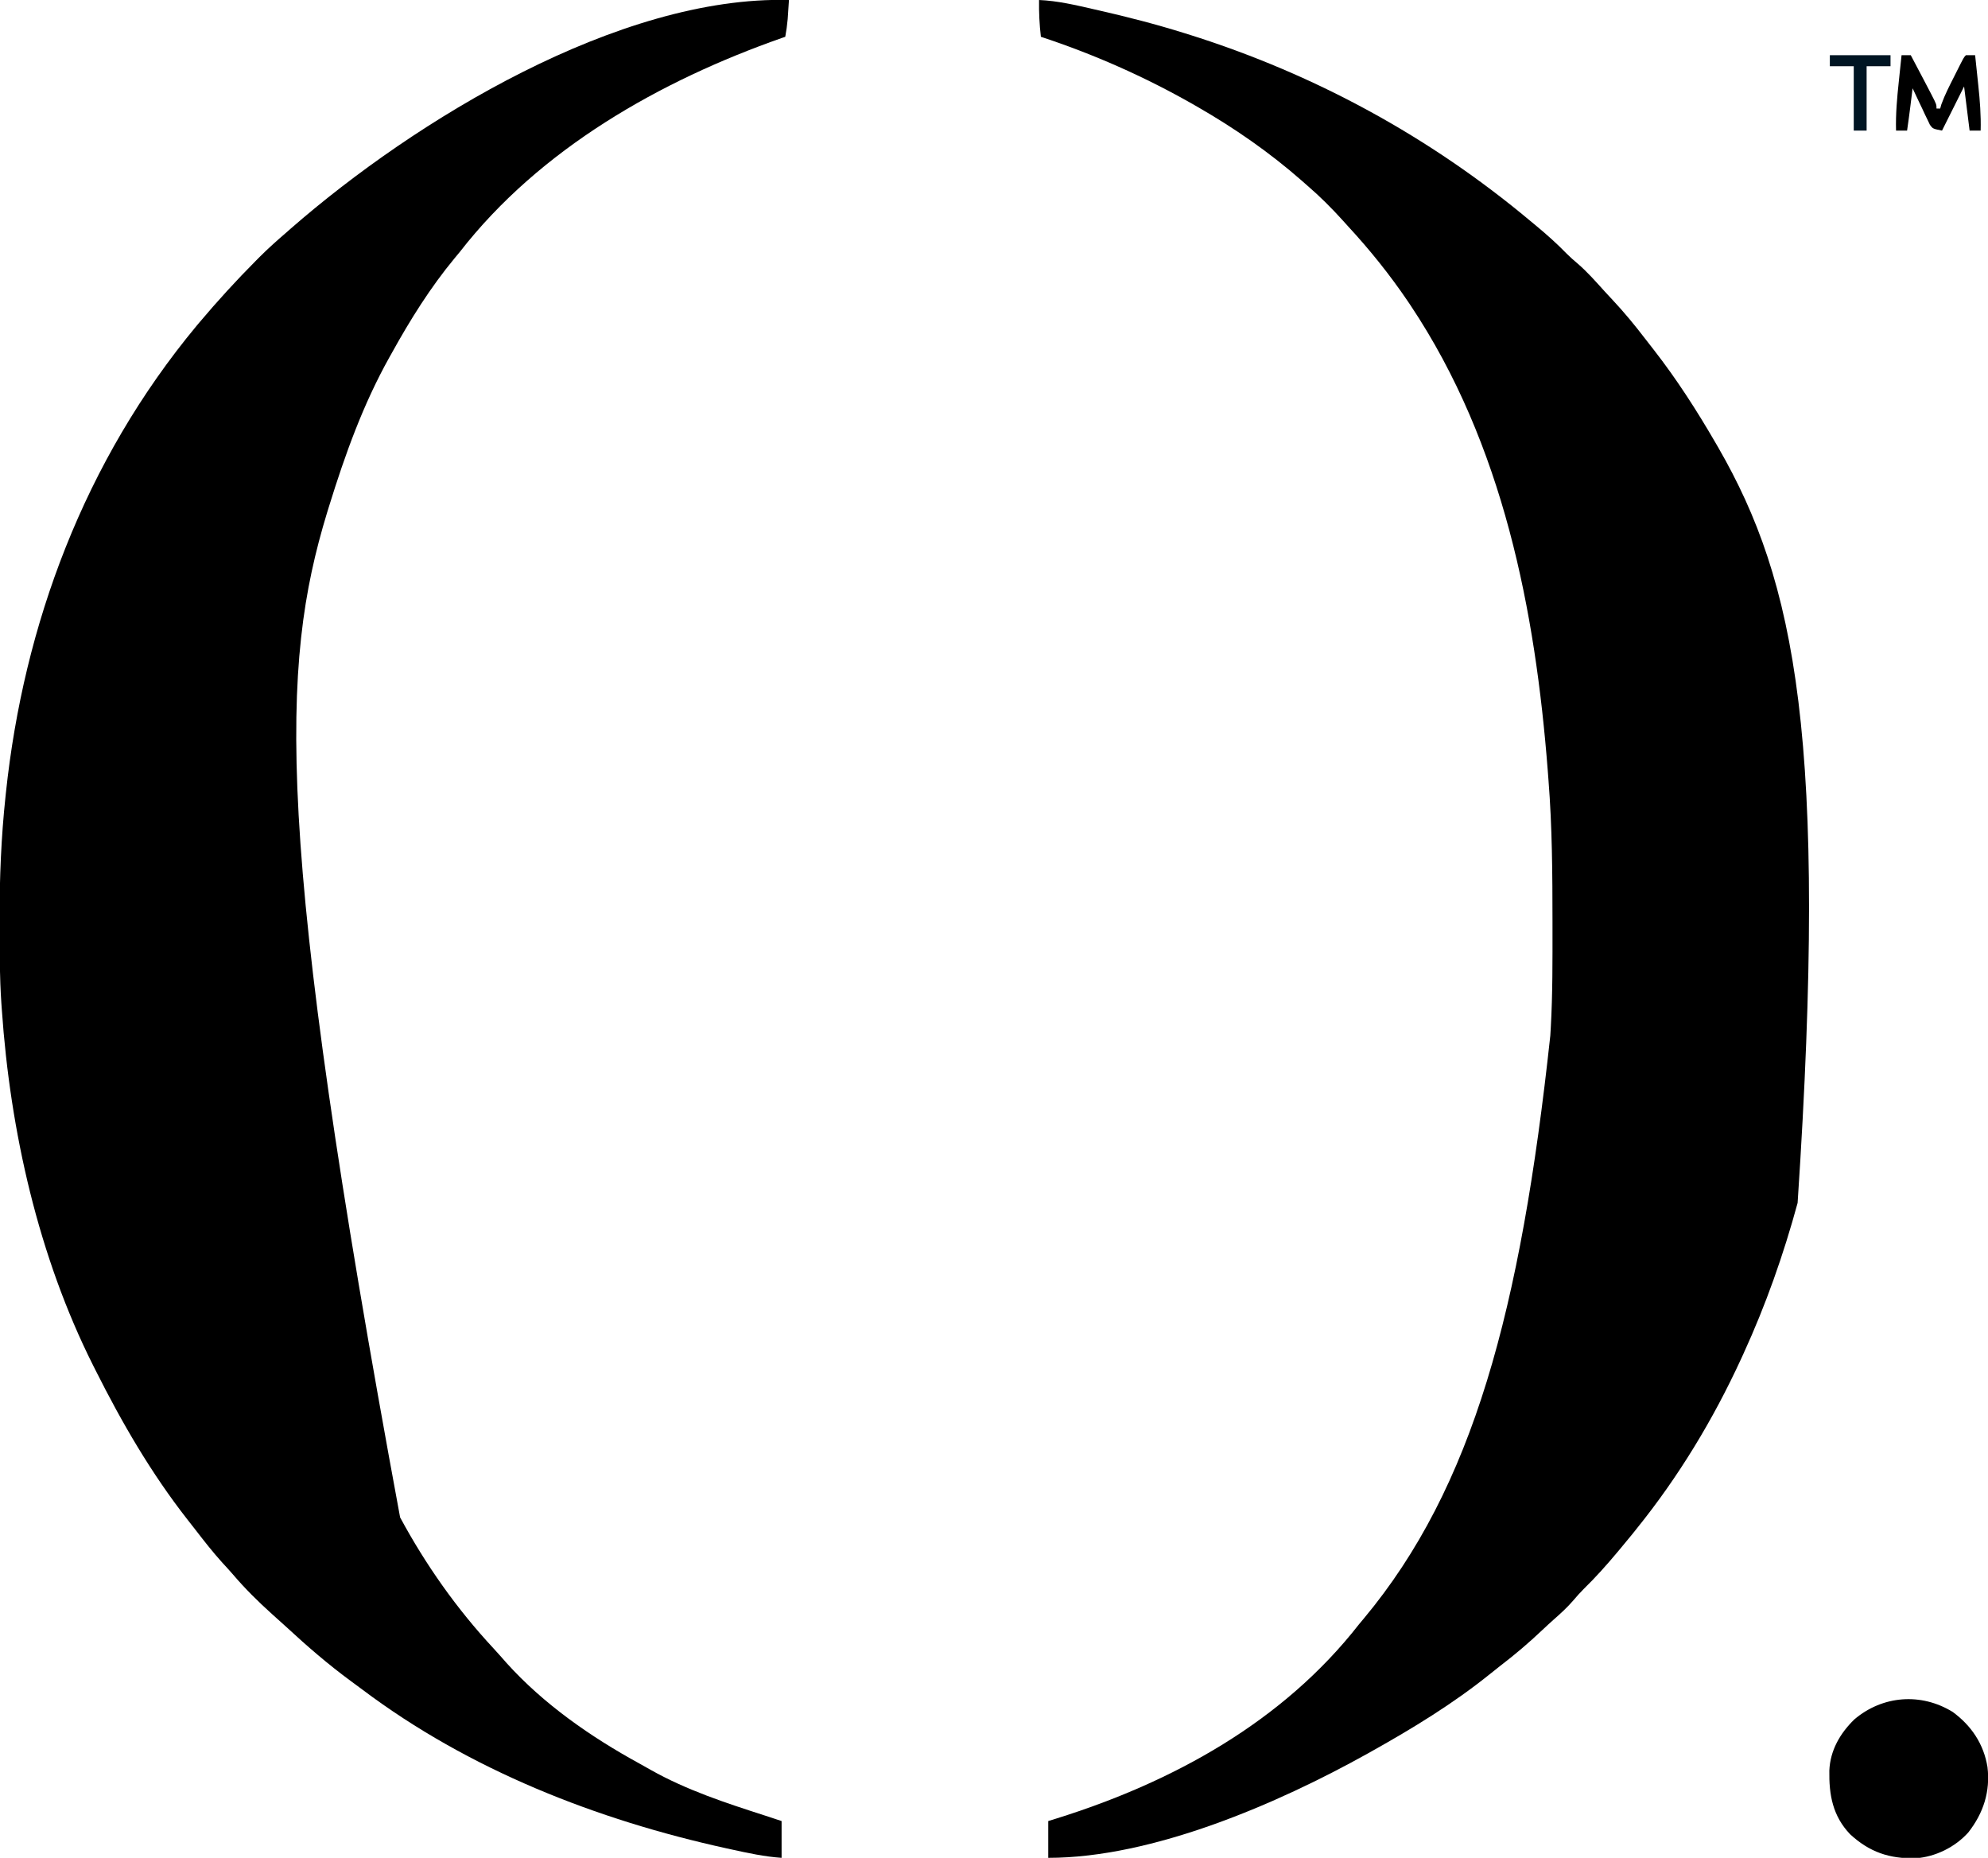 <?xml version="1.0" encoding="UTF-8"?>


<svg version="1.1" id="icon" xmlns="http://www.w3.org/2000/svg" width="1081" height="1010">

  <style>
  .background { fill: #001523 }
  @media (prefers-color-scheme: dark) {
    .background { fill: transparent }
  }
  </style>
<path d="M0 0 C10.221 0.446 20.005 2.787 29.938 5.062 C30.822 5.264 31.706 5.465 32.618 5.672 C48.25 9.234 63.692 13.211 79 18 C80.208 18.377 81.415 18.755 82.66 19.144 C150.243 40.497 212.642 74.516 267 120 C268.081 120.893 269.161 121.787 270.242 122.68 C276.092 127.542 281.662 132.508 286.969 137.969 C288.845 139.845 290.778 141.549 292.812 143.25 C298.153 147.838 302.763 153.118 307.479 158.33 C308.914 159.906 310.367 161.464 311.828 163.016 C318.143 169.742 323.929 176.768 329.535 184.093 C331.064 186.084 332.611 188.06 334.16 190.035 C346.769 206.193 357.73 223.275 368 241 C368.468 241.807 368.936 242.613 369.418 243.444 C411.239 316.104 429.206 401.797 412.477 653.946 C404.804 682.136 395.182 709.421 383 736 C382.539 737.008 382.077 738.015 381.602 739.054 C366.465 771.87 347.717 802.85 325 831 C324.219 831.98 323.438 832.959 322.633 833.969 C320.451 836.671 318.235 839.341 316 842 C315.543 842.548 315.085 843.095 314.614 843.659 C308.752 850.665 302.779 857.388 296.23 863.77 C294.205 865.795 292.345 867.874 290.5 870.062 C287.231 873.87 283.622 877.147 279.855 880.457 C277.783 882.303 275.751 884.165 273.738 886.074 C266.421 893.011 258.902 899.429 250.887 905.542 C248.912 907.068 246.971 908.629 245.031 910.199 C225.12 926.212 203.265 939.535 181 952 C180.201 952.449 179.403 952.898 178.58 953.36 C129.906 980.487 61.83 1010 5 1010 C5 1003.4 5 996.8 5 990 C6.561 989.515 8.122 989.031 9.73 988.531 C72.863 968.754 132.622 936.042 174 883 C174.878 881.943 175.76 880.888 176.645 879.836 C235.997 808.619 261.852 712.428 278 563 C278.087 561.535 278.174 560.071 278.261 558.606 C279.284 540.292 279.2 521.961 279.188 503.625 C279.187 502.769 279.187 501.913 279.187 501.031 C279.177 475.306 279.032 449.659 277 424 C276.87 422.295 276.74 420.59 276.609 418.884 C269.882 332.282 252.469 241.648 202 166 C201.512 165.274 201.024 164.548 200.521 163.799 C190.726 149.346 179.853 135.817 168 123 C167.043 121.941 166.088 120.881 165.133 119.82 C159.079 113.128 152.851 106.89 146 101 C144.942 100.068 143.885 99.136 142.828 98.203 C125.298 82.829 106.211 69.597 86 58 C85.224 57.554 84.447 57.109 83.647 56.649 C57.352 41.678 29.735 29.467 1 20 C0.202 13.301 -0.104 6.744 0 0 Z " fill="#000000" transform="translate(565,0)"/>
<path d="M0 0 C-0.142 2.209 -0.289 4.417 -0.438 6.625 C-0.519 7.855 -0.6 9.085 -0.684 10.352 C-0.967 13.615 -1.41 16.779 -2 20 C-2.968 20.337 -2.968 20.337 -3.955 20.68 C-69.99 43.87 -135.416 80.895 -179 137 C-179.9 138.091 -180.804 139.18 -181.711 140.266 C-194.975 156.264 -205.951 173.845 -216 192 C-216.412 192.733 -216.823 193.466 -217.248 194.221 C-231.554 219.803 -241.358 247.096 -250 275 C-250.387 276.249 -250.773 277.497 -251.172 278.784 C-276.333 361.596 -280.394 452.632 -211.438 824.906 C-197.536 850.674 -180.626 874.655 -160.684 896.094 C-158.264 898.714 -155.911 901.379 -153.562 904.062 C-133.358 926.476 -107.665 944.313 -81.344 958.713 C-79.28 959.846 -77.232 961.003 -75.188 962.172 C-55.67 973.179 -34.299 980.184 -13.054 987.014 C-10.03 987.99 -7.015 988.995 -4 990 C-4 996.6 -4 1003.2 -4 1010 C-13.354 1009.345 -22.365 1007.383 -31.5 1005.375 C-32.321 1005.195 -33.142 1005.016 -33.988 1004.831 C-104.489 989.361 -173.956 962.178 -231.956 918.534 C-234.014 916.989 -236.087 915.467 -238.164 913.949 C-250.502 904.887 -261.977 894.981 -273.199 884.582 C-275.794 882.19 -278.422 879.841 -281.062 877.5 C-288.56 870.762 -295.731 863.678 -302.273 856.004 C-304.217 853.748 -306.233 851.566 -308.25 849.375 C-313.294 843.777 -317.917 837.893 -322.511 831.926 C-324.029 829.962 -325.562 828.012 -327.098 826.062 C-346.808 800.876 -362.676 773.532 -377 745 C-377.652 743.711 -377.652 743.711 -378.316 742.396 C-408.146 683.008 -423.429 615.057 -428 549 C-428.087 547.788 -428.174 546.577 -428.263 545.329 C-429.192 531.355 -429.242 517.375 -429.25 503.375 C-429.251 502.101 -429.252 500.827 -429.253 499.515 C-429.241 477.219 -428.373 455.169 -426 433 C-425.895 431.996 -425.895 431.996 -425.787 430.972 C-416.15 339.846 -383.245 250.674 -322 177 C-321.328 176.2 -321.328 176.2 -320.642 175.385 C-310.79 163.689 -300.537 152.465 -289.75 141.625 C-289.101 140.971 -288.451 140.317 -287.782 139.643 C-283.351 135.227 -278.743 131.077 -274 127 C-272.917 126.05 -271.835 125.1 -270.754 124.148 C-203.388 65.387 -92.348 -2.426 0 0 Z " fill="#000000" transform="translate(429,0)"/>
<path d="M0 0 C10.152 7.432 16.896 17.491 18.906 29.957 C20.5 43.305 16.709 54.952 8.512 65.461 C1.309 73.512 -9.419 78.786 -20.16 79.551 C-34.434 79.836 -45.208 76.245 -55.812 66.469 C-65.273 56.519 -67.31 45.071 -67.086 31.871 C-66.632 20.922 -61.253 11.606 -53.488 4.051 C-38.196 -8.937 -17.256 -10.626 0 0 Z " fill="#000000" transform="translate(1061.812,930.688)"/>
<path d="M0 0 C1.65 0 3.3 0 5 0 C6.585 2.999 8.168 6 9.75 9 C10.193 9.839 10.637 10.678 11.094 11.543 C12.402 14.025 13.704 16.511 15 19 C15.403 19.772 15.806 20.544 16.221 21.34 C19 26.761 19 26.761 19 29 C19.66 29 20.32 29 21 29 C21.215 28.243 21.431 27.487 21.652 26.707 C23.549 21.491 26.058 16.635 28.562 11.688 C29.07 10.674 29.577 9.66 30.1 8.615 C33.86 1.14 33.86 1.14 35 0 C36.666 -0.041 38.334 -0.043 40 0 C40.435 4.07 40.861 8.141 41.282 12.213 C41.425 13.593 41.571 14.973 41.718 16.353 C42.597 24.586 43.236 32.712 43 41 C41.02 41 39.04 41 37 41 C36 33 35 25 34 17 C30.04 24.92 26.08 32.84 22 41 C17 40 17 40 15.423 37.867 C14.988 36.951 14.553 36.034 14.105 35.09 C13.625 34.1 13.145 33.111 12.65 32.092 C12.168 31.051 11.685 30.01 11.188 28.938 C10.434 27.37 10.434 27.37 9.666 25.771 C8.428 23.188 7.207 20.598 6 18 C5.867 19.074 5.734 20.148 5.598 21.254 C5.419 22.69 5.241 24.126 5.062 25.562 C4.932 26.619 4.932 26.619 4.799 27.697 C4.246 32.139 3.646 36.571 3 41 C1.02 41 -0.96 41 -3 41 C-3.255 32.025 -2.453 23.223 -1.5 14.312 C-1.355 12.917 -1.21 11.522 -1.066 10.127 C-0.716 6.751 -0.36 3.375 0 0 Z " transform="translate(1034,30)"/>
<path d="M0 0 C10.89 0 21.78 0 33 0 C33 1.98 33 3.96 33 6 C28.71 6 24.42 6 20 6 C20 17.55 20 29.1 20 41 C17.69 41 15.38 41 13 41 C13 29.45 13 17.9 13 6 C8.71 6 4.42 6 0 6 C0 4.02 0 2.04 0 0 Z " class="background" fill="currentcolor" transform="translate(995,30)"/>
</svg>
